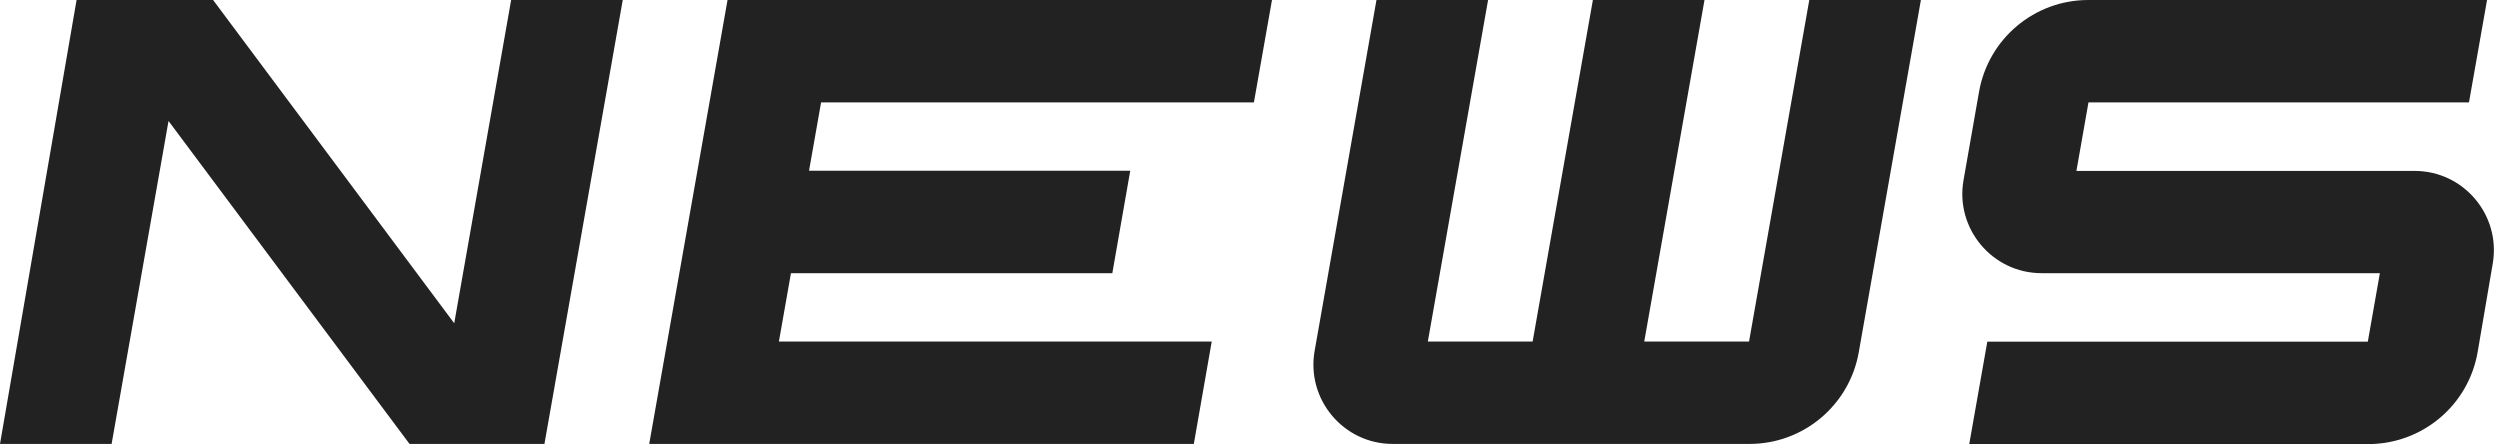 <svg width="304" height="54" viewBox="0 0 304 54" fill="none" xmlns="http://www.w3.org/2000/svg">
<path d="M62.155 0L55.234 39.309L25.911 0H9.312L0 53.981H13.572L20.493 14.71L49.797 53.981H66.204L75.727 0H62.155Z" fill="#222222"/>
<path d="M152.475 12.454L154.673 0H88.469L78.945 53.981H145.168L147.347 41.527H94.715L96.181 33.217H135.259L137.437 20.763H98.378L99.844 12.454H152.475Z" fill="#222222"/>
<path d="M253.939 0C247.384 0 241.793 4.704 240.655 11.143L238.766 21.901C237.725 27.8 242.275 33.217 248.251 33.217H289.392L287.927 41.546H241.658L239.46 54H287.985C294.559 54 300.188 49.257 301.287 42.78L303.119 32.041C304.121 26.161 299.591 20.783 293.614 20.783H252.493L253.958 12.454H300.227L302.425 0H253.919L253.939 0Z" fill="#222222"/>
<path d="M226.025 42.838L233.582 0H220.01L212.684 41.527H199.941L207.267 0H193.694L186.368 41.527H173.625L180.951 0H167.379L159.86 42.664C158.819 48.563 163.369 53.981 169.345 53.981H212.742C219.297 53.981 224.887 49.277 226.025 42.838Z" fill="#222222"/>
</svg>
